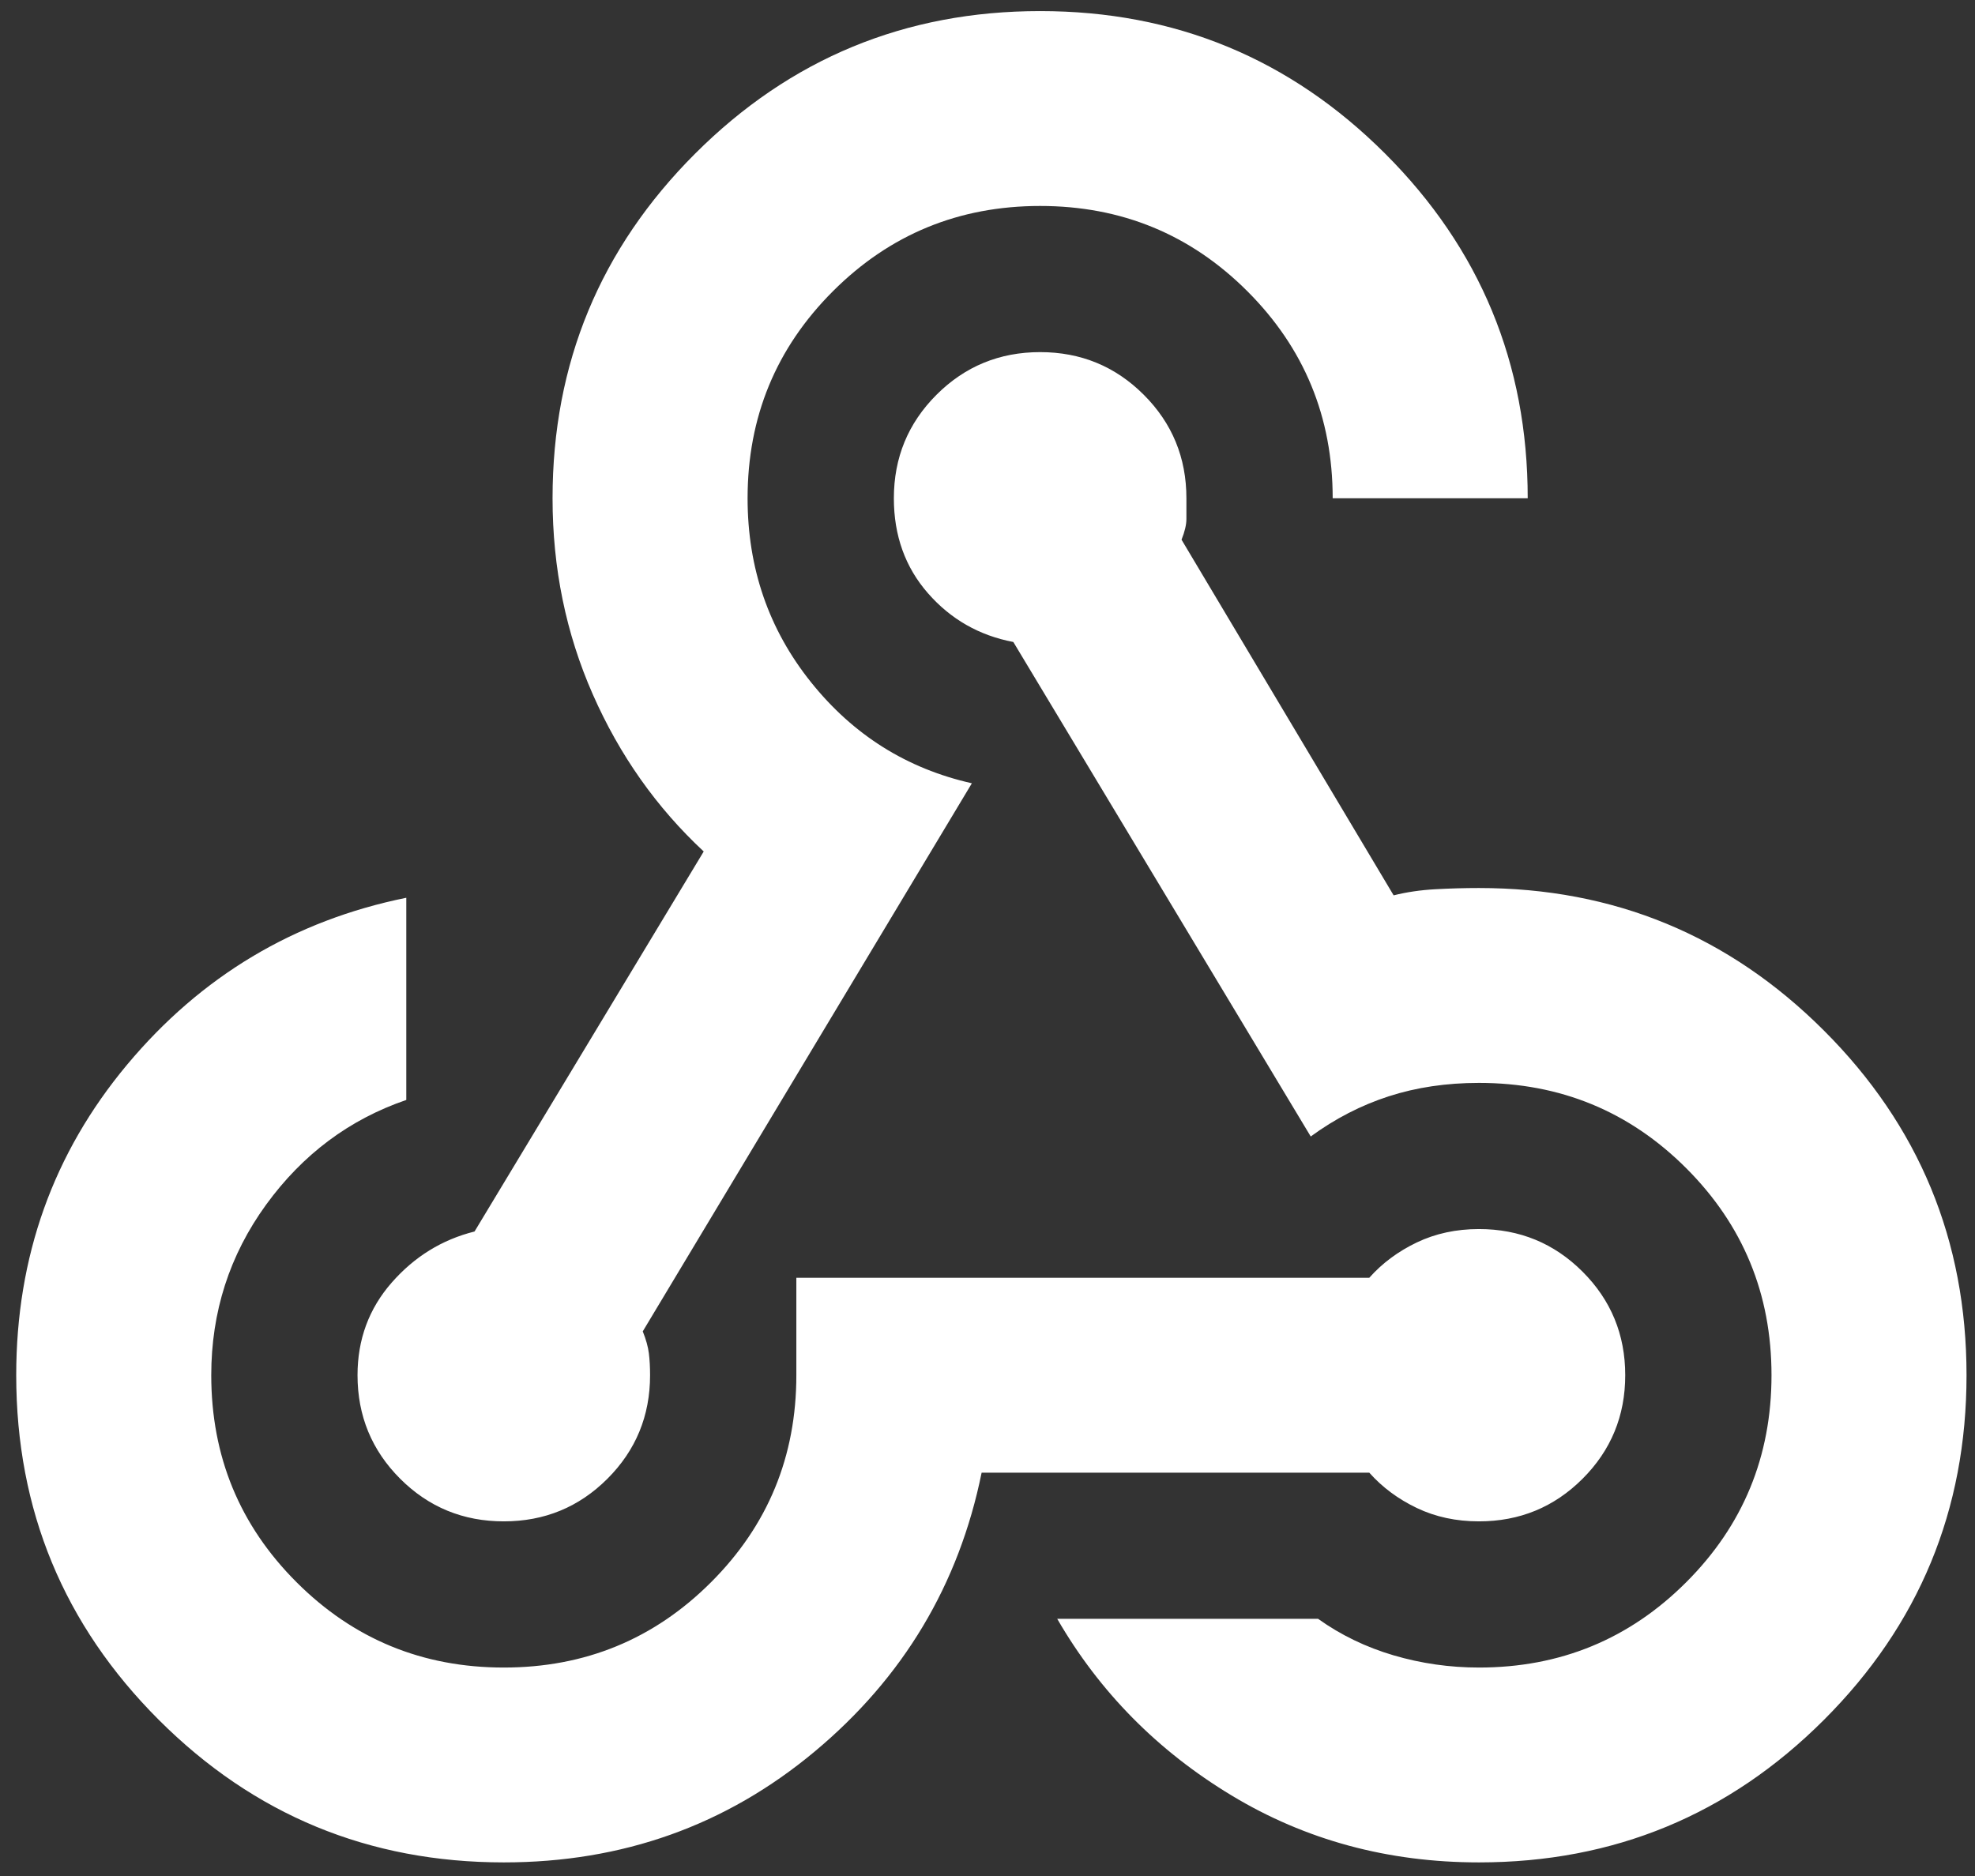 <?xml version="1.0" encoding="UTF-8"?> <svg xmlns="http://www.w3.org/2000/svg" width="80" height="76" viewBox="0 0 80 76" fill="none"><rect x="0" y="0" width="80" height="76" fill="#333333" stroke="none"/><path d="M20.407 75.449C14.943 75.449 10.285 73.525 6.434 69.676C2.583 65.828 0.657 61.173 0.657 55.712C0.657 50.91 2.155 46.716 5.15 43.13C8.146 39.545 11.915 37.291 16.457 36.37V44.561C14.153 45.35 12.26 46.765 10.779 48.804C9.298 50.844 8.557 53.147 8.557 55.712C8.557 59.002 9.709 61.798 12.014 64.1C14.318 66.403 17.116 67.555 20.407 67.555C23.699 67.555 26.497 66.403 28.801 64.1C31.105 61.798 32.257 59.002 32.257 55.712V51.765H55.464C55.99 51.173 56.632 50.696 57.389 50.334C58.146 49.972 58.986 49.791 59.907 49.791C61.553 49.791 62.952 50.367 64.104 51.518C65.256 52.67 65.832 54.068 65.832 55.712C65.832 57.357 65.256 58.755 64.104 59.907C62.952 61.058 61.553 61.633 59.907 61.633C58.986 61.633 58.146 61.453 57.389 61.091C56.632 60.729 55.99 60.252 55.464 59.66H39.762C38.841 64.199 36.586 67.966 32.998 70.959C29.41 73.953 25.213 75.449 20.407 75.449ZM59.907 75.449C56.221 75.449 52.88 74.545 49.884 72.735C46.889 70.926 44.535 68.541 42.824 65.581H53.39C54.311 66.239 55.332 66.732 56.451 67.061C57.57 67.39 58.722 67.555 59.907 67.555C63.199 67.555 65.997 66.403 68.301 64.1C70.605 61.798 71.757 59.002 71.757 55.712C71.757 52.423 70.605 49.627 68.301 47.324C65.997 45.022 63.199 43.87 59.907 43.87C58.591 43.87 57.373 44.051 56.254 44.413C55.134 44.775 54.081 45.318 53.093 46.041L41.046 26.008C39.663 25.745 38.511 25.087 37.59 24.035C36.668 22.982 36.207 21.699 36.207 20.186C36.207 18.541 36.783 17.143 37.935 15.992C39.087 14.841 40.486 14.265 42.132 14.265C43.778 14.265 45.177 14.841 46.329 15.992C47.481 17.143 48.057 18.541 48.057 20.186V21.025C48.057 21.255 47.991 21.535 47.86 21.864L56.451 36.272C56.978 36.14 57.537 36.058 58.13 36.025C58.722 35.992 59.315 35.975 59.907 35.975C65.371 35.975 70.029 37.9 73.88 41.749C77.732 45.597 79.657 50.252 79.657 55.712C79.657 61.173 77.732 65.828 73.88 69.676C70.029 73.525 65.371 75.449 59.907 75.449ZM20.407 61.633C18.761 61.633 17.362 61.058 16.21 59.907C15.058 58.755 14.482 57.357 14.482 55.712C14.482 54.265 14.943 53.015 15.865 51.962C16.786 50.91 17.906 50.219 19.222 49.89L28.505 34.495C26.596 32.719 25.098 30.597 24.012 28.13C22.925 25.663 22.382 23.015 22.382 20.186C22.382 14.726 24.308 10.071 28.159 6.222C32.01 2.374 36.668 0.449 42.132 0.449C47.596 0.449 52.254 2.374 56.105 6.222C59.957 10.071 61.882 14.726 61.882 20.186H53.982C53.982 16.897 52.83 14.101 50.526 11.798C48.222 9.495 45.424 8.344 42.132 8.344C38.841 8.344 36.043 9.495 33.739 11.798C31.434 14.101 30.282 16.897 30.282 20.186C30.282 23.015 31.138 25.499 32.85 27.637C34.561 29.775 36.734 31.14 39.367 31.732L26.036 53.936C26.168 54.265 26.25 54.561 26.283 54.824C26.316 55.087 26.332 55.383 26.332 55.712C26.332 57.357 25.756 58.755 24.604 59.907C23.452 61.058 22.053 61.633 20.407 61.633Z" fill="white"></path></svg> 